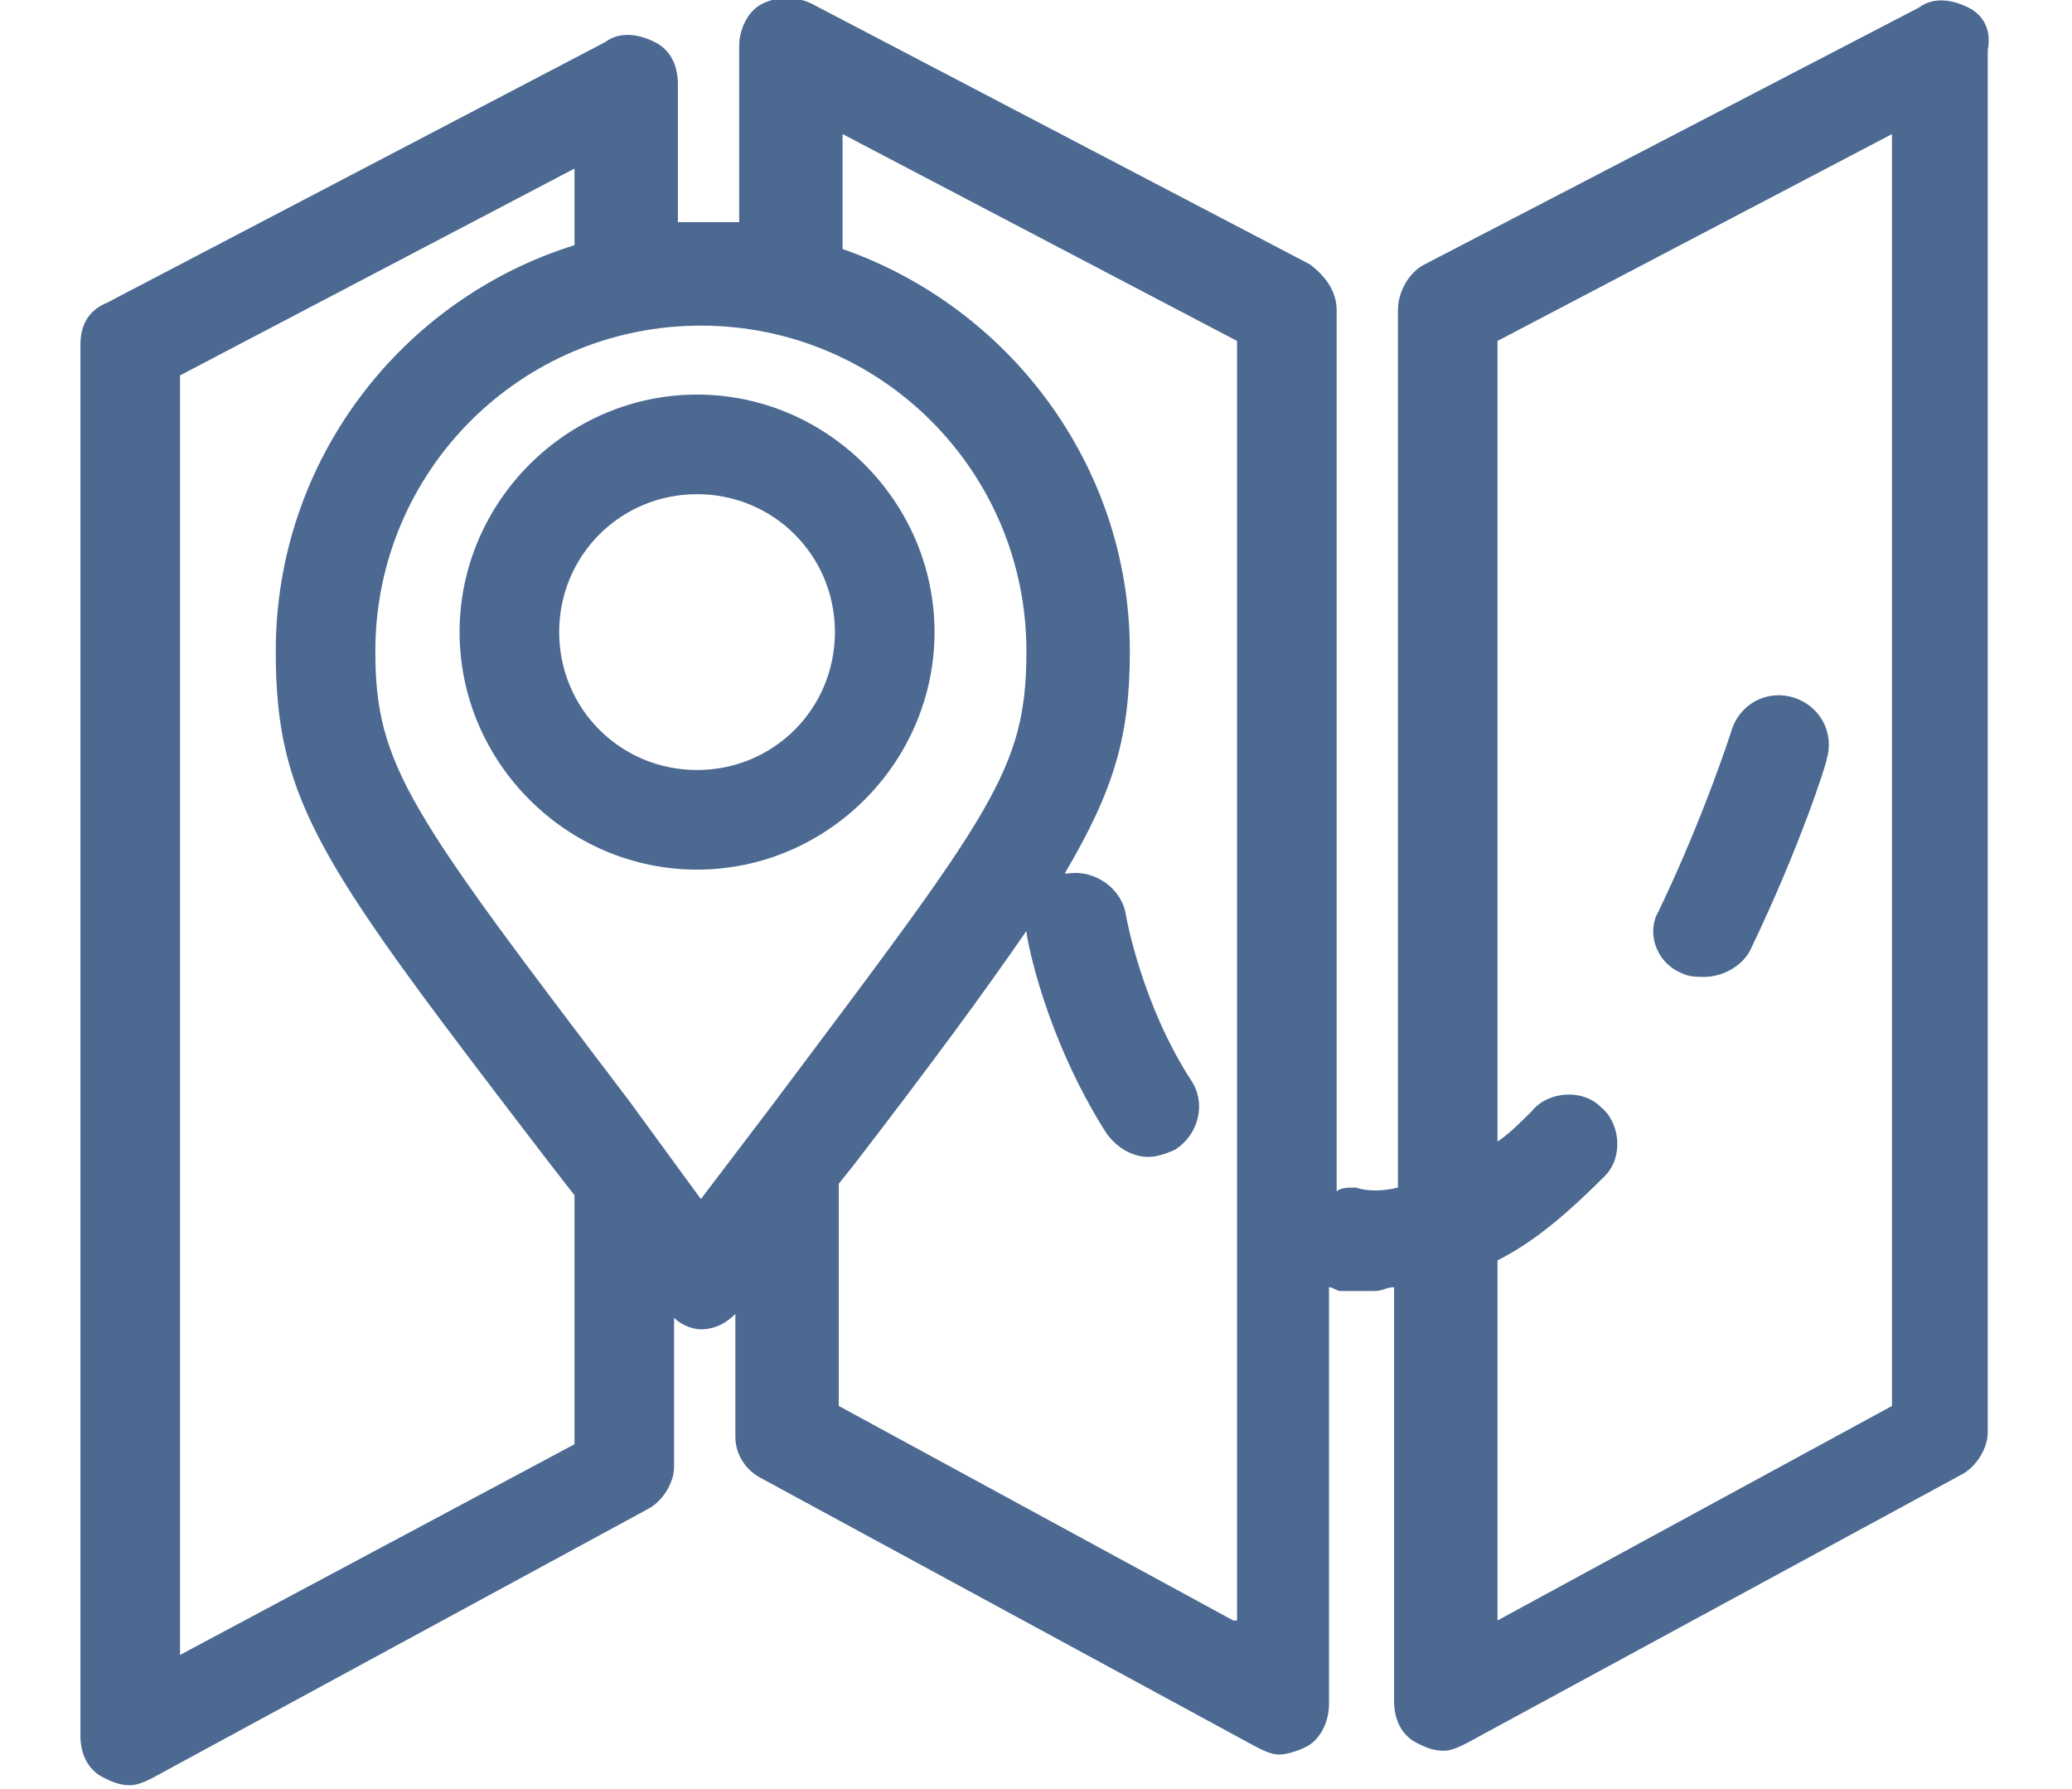 <?xml version="1.0" encoding="utf-8"?>
<!-- Generator: Adobe Illustrator 25.3.1, SVG Export Plug-In . SVG Version: 6.00 Build 0)  -->
<svg version="1.1" id="Layer_1" xmlns="http://www.w3.org/2000/svg" xmlns:xlink="http://www.w3.org/1999/xlink" x="0px" y="0px"
	 viewBox="0 0 54.1 46.7" style="enable-background:new 0 0 54.1 46.7;" xml:space="preserve">
<style type="text/css">
	.st0{fill:#4B6991;}
</style>
<g>
	<path class="st0" d="M51.4,0.2c-0.4-0.2-0.9-0.3-1.3,0L37.2,6.9c-0.4,0.2-0.7,0.7-0.7,1.2V31c-0.4,0.1-0.8,0.1-1.1,0
		c-0.2,0-0.4,0-0.5,0.1v-23c0-0.5-0.3-0.9-0.7-1.2L21.2,0.1c-0.4-0.2-0.9-0.2-1.3,0s-0.6,0.7-0.6,1.1v4.6c-0.3,0-0.6,0-0.9,0
		c-0.2,0-0.5,0-0.7,0V2.2c0-0.5-0.2-0.9-0.6-1.1c-0.4-0.2-0.9-0.3-1.3,0L2.8,7.9C2.3,8.1,2.1,8.5,2.1,9v36.3c0,0.5,0.2,0.9,0.6,1.1
		c0.2,0.1,0.4,0.2,0.7,0.2c0.2,0,0.4-0.1,0.6-0.2l12.9-7c0.4-0.2,0.7-0.7,0.7-1.1v-3.9c0.2,0.2,0.5,0.3,0.7,0.3
		c0.4,0,0.7-0.2,0.9-0.4v3.2c0,0.5,0.3,0.9,0.7,1.1l12.9,7c0.2,0.1,0.4,0.2,0.6,0.2c0.2,0,0.5-0.1,0.7-0.2c0.4-0.2,0.6-0.7,0.6-1.1
		V33.6c0.1,0,0.2,0.1,0.3,0.1c0.3,0,0.6,0,0.9,0c0.2,0,0.3-0.1,0.5-0.1v10.8c0,0.5,0.2,0.9,0.6,1.1c0.2,0.1,0.4,0.2,0.7,0.2
		c0.2,0,0.4-0.1,0.6-0.2l12.9-7c0.4-0.2,0.7-0.7,0.7-1.1V1.3C52,0.8,51.8,0.4,51.4,0.2z M4.7,43.2V9.8L15,4.4v2
		C10.5,7.8,7.2,12,7.2,17c0,4,1.2,5.6,7.1,13.3l0.7,0.9v6.5L4.7,43.2z M16.4,28.7C10.7,21.2,9.8,20,9.8,17c0-4.7,3.8-8.5,8.5-8.5
		c4.7,0,8.5,3.8,8.5,8.5c0,3.1-0.9,4.2-6.6,11.8l-1.9,2.5L16.4,28.7z M32.2,42.3l-10.3-5.6v-5.8l0.4-0.5c2-2.6,3.4-4.5,4.5-6.1
		c0,0.2,0.5,2.8,2.1,5.3c0.3,0.4,0.7,0.6,1.1,0.6c0.2,0,0.5-0.1,0.7-0.2c0.6-0.4,0.8-1.2,0.4-1.8c-1.3-2-1.7-4.3-1.7-4.3
		c-0.1-0.7-0.8-1.2-1.5-1.1c0,0-0.1,0-0.1,0c1.3-2.2,1.7-3.6,1.7-5.8c0-4.9-3.2-9-7.5-10.5v-3l10.3,5.4V42.3z M49.4,36.7l-10.3,5.6
		v-9.4c1-0.5,1.9-1.3,2.8-2.2c0.5-0.5,0.4-1.4-0.1-1.8c-0.5-0.5-1.4-0.4-1.8,0.1c-0.3,0.3-0.6,0.6-0.9,0.8V8.9l10.3-5.4V36.7z"/>
	<path class="st0" d="M43.9,25.4c0.2,0.1,0.4,0.1,0.6,0.1c0.5,0,1-0.3,1.2-0.7c1.3-2.7,2-4.9,2-5c0.2-0.7-0.2-1.4-0.9-1.6
		c-0.7-0.2-1.4,0.2-1.6,0.9c0,0-0.7,2.2-1.9,4.7C43,24.3,43.2,25.1,43.9,25.4z"/>
	<path class="st0" d="M24.4,16.5c0-3.4-2.8-6.2-6.2-6.2c-3.4,0-6.2,2.8-6.2,6.2c0,3.4,2.8,6.2,6.2,6.2
		C21.6,22.7,24.4,19.9,24.4,16.5z M18.2,20.1c-2,0-3.6-1.6-3.6-3.6s1.6-3.6,3.6-3.6s3.6,1.6,3.6,3.6S20.2,20.1,18.2,20.1z"/>
</g>
</svg>

